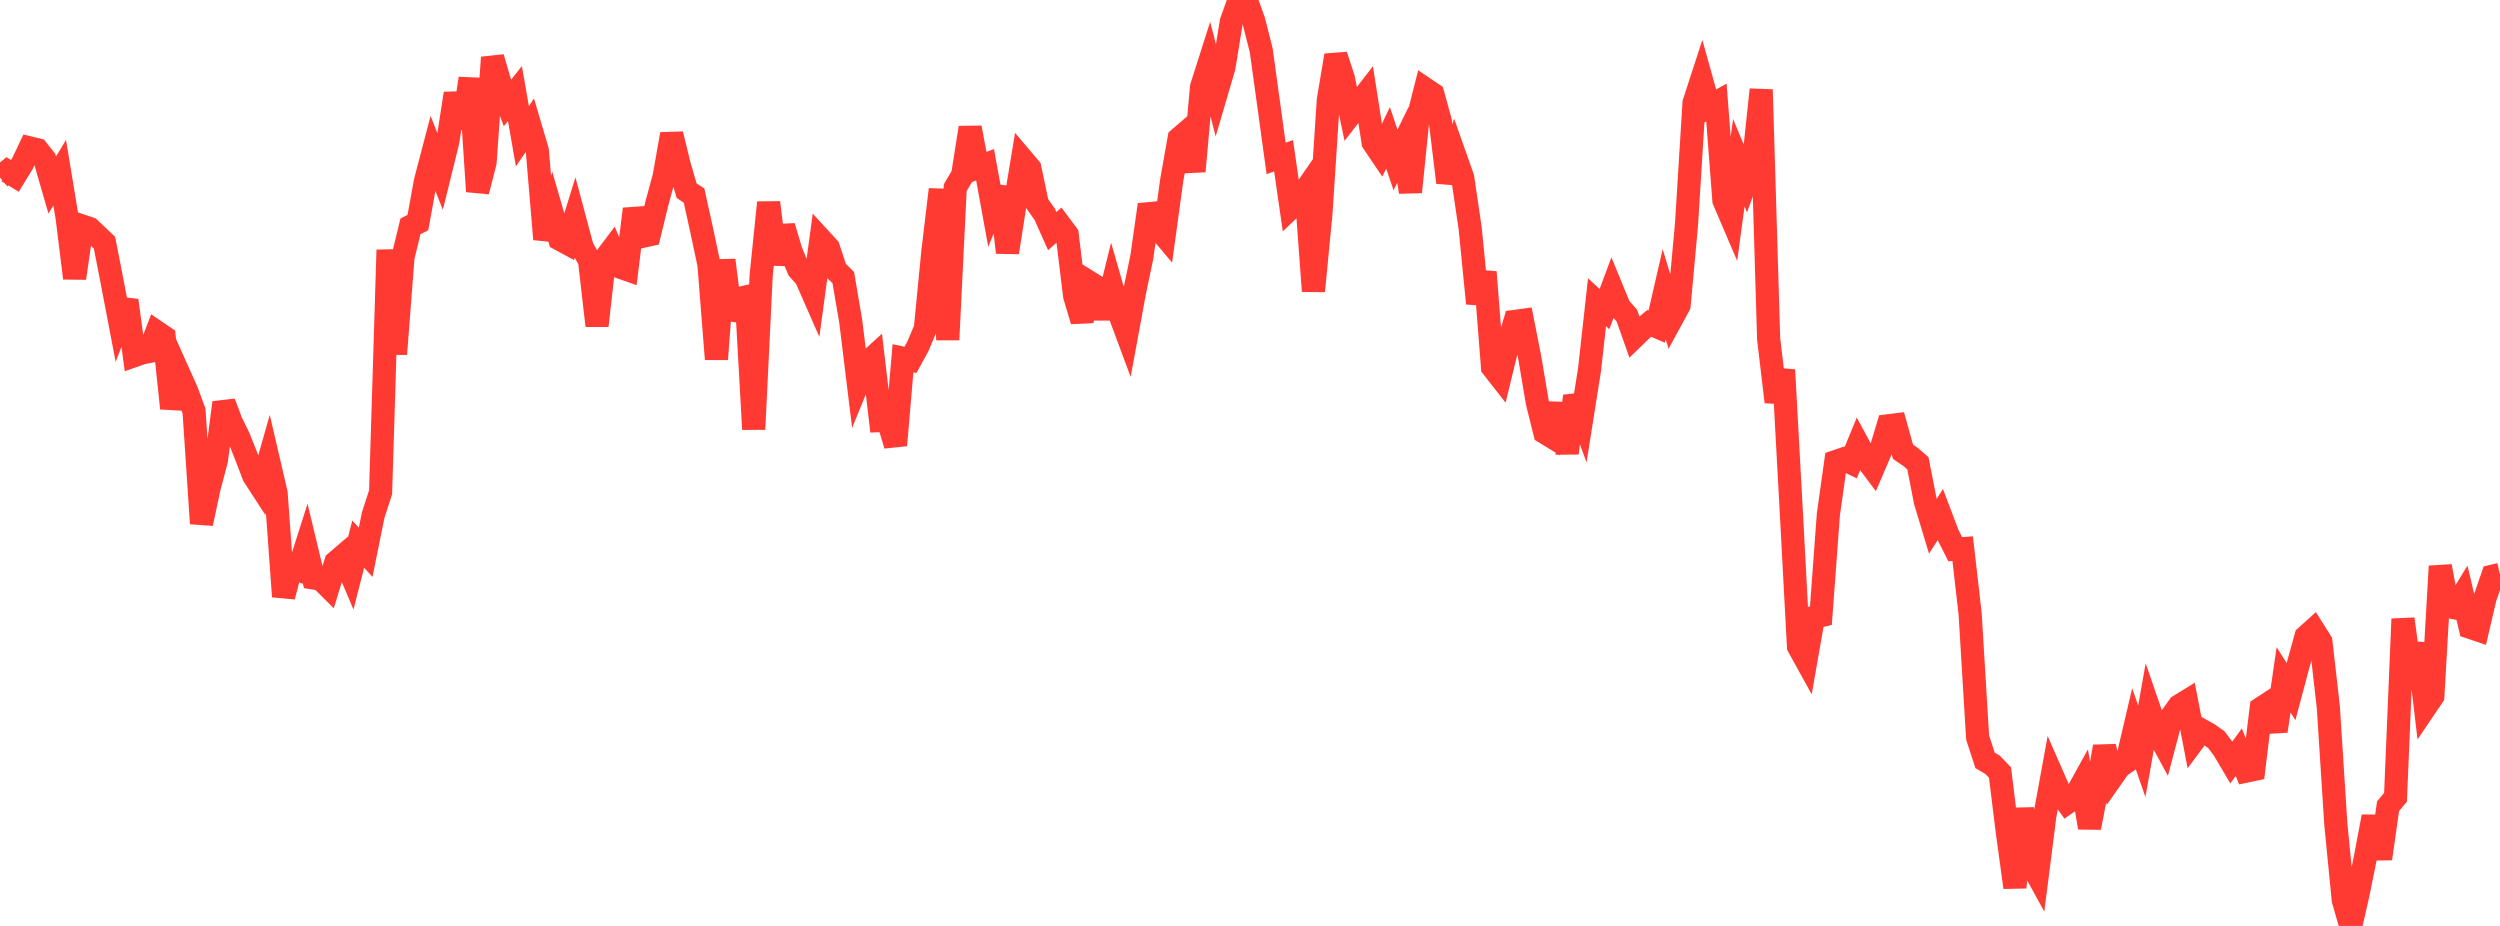 <?xml version="1.0" standalone="no"?>
<!DOCTYPE svg PUBLIC "-//W3C//DTD SVG 1.1//EN" "http://www.w3.org/Graphics/SVG/1.1/DTD/svg11.dtd">

<svg width="135" height="50" viewBox="0 0 135 50" preserveAspectRatio="none" 
  xmlns="http://www.w3.org/2000/svg"
  xmlns:xlink="http://www.w3.org/1999/xlink">


<polyline points="0.0, 9.589 0.403, 9.252 0.806, 9.498 1.209, 8.839 1.612, 7.99 2.015, 8.088 2.418, 8.598 2.821, 9.99 3.224, 9.325 3.627, 11.767 4.03, 15.021 4.433, 12.204 4.836, 12.34 5.239, 12.719 5.642, 13.104 6.045, 15.164 6.448, 17.273 6.851, 16.222 7.254, 19.203 7.657, 19.061 8.06, 18.978 8.463, 17.93 8.866, 18.203 9.269, 22.048 9.672, 20.204 10.075, 21.103 10.478, 22.194 10.881, 28.27 11.284, 26.369 11.687, 24.845 12.09, 21.744 12.493, 22.81 12.896, 23.627 13.299, 24.643 13.701, 25.693 14.104, 26.314 14.507, 24.899 14.91, 26.631 15.313, 32.214 15.716, 30.668 16.119, 30.792 16.522, 29.526 16.925, 31.209 17.328, 31.273 17.731, 31.674 18.134, 30.359 18.537, 30.013 18.94, 30.965 19.343, 29.384 19.746, 29.824 20.149, 27.826 20.552, 26.582 20.955, 13.496 21.358, 19.118 21.761, 13.882 22.164, 12.225 22.567, 12.017 22.97, 9.798 23.373, 8.264 23.776, 9.283 24.179, 7.646 24.582, 5.05 24.985, 6.905 25.388, 4.237 25.791, 10.338 26.194, 8.761 26.597, 3.104 27.0, 4.479 27.403, 5.56 27.806, 5.05 28.209, 7.357 28.612, 6.764 29.015, 8.128 29.418, 12.917 29.821, 11.518 30.224, 12.913 30.627, 13.132 31.03, 11.831 31.433, 13.339 31.836, 14.081 32.239, 17.586 32.642, 14.012 33.045, 13.476 33.448, 14.41 33.851, 14.552 34.254, 11.288 34.657, 12.769 35.06, 12.681 35.463, 11.019 35.866, 9.53 36.269, 7.243 36.672, 8.89 37.075, 10.294 37.478, 10.559 37.881, 12.386 38.284, 14.285 38.687, 19.395 39.09, 14.049 39.493, 17.229 39.896, 16.122 40.299, 16.031 40.701, 23.181 41.104, 14.86 41.507, 10.937 41.91, 14.259 42.313, 12.226 42.716, 13.574 43.119, 14.538 43.522, 14.991 43.925, 15.909 44.328, 12.939 44.731, 13.378 45.134, 14.595 45.537, 14.988 45.94, 17.356 46.343, 20.649 46.746, 19.662 47.149, 19.297 47.552, 22.714 47.955, 22.7 48.358, 24.043 48.761, 19.346 49.164, 19.433 49.567, 18.7 49.97, 17.743 50.373, 13.606 50.776, 10.231 51.179, 18.346 51.582, 10.136 51.985, 9.451 52.388, 6.894 52.791, 9.048 53.194, 8.897 53.597, 11.11 54.0, 10.123 54.403, 13.634 54.806, 11.049 55.209, 8.609 55.612, 9.085 56.015, 11.006 56.418, 11.577 56.821, 12.48 57.224, 12.125 57.627, 12.665 58.03, 15.976 58.433, 17.329 58.836, 15.25 59.239, 15.5 59.642, 17.165 60.045, 15.527 60.448, 16.928 60.851, 18.012 61.254, 15.819 61.657, 13.892 62.06, 11.055 62.463, 12.227 62.866, 12.705 63.269, 9.755 63.672, 7.482 64.075, 7.135 64.478, 9.249 64.881, 4.707 65.284, 3.441 65.687, 5.012 66.09, 3.639 66.493, 1.171 66.896, 0.039 67.299, 0.0 67.701, 1.121 68.104, 2.708 68.507, 5.625 68.91, 8.555 69.313, 8.41 69.716, 11.204 70.119, 10.818 70.522, 10.234 70.925, 15.72 71.328, 11.554 71.731, 5.393 72.134, 2.991 72.537, 4.219 72.94, 6.153 73.343, 5.633 73.746, 5.109 74.149, 7.69 74.552, 8.286 74.955, 7.442 75.358, 8.637 75.761, 7.814 76.164, 10.368 76.567, 6.405 76.97, 4.809 77.373, 5.08 77.776, 6.544 78.179, 9.853 78.582, 8.451 78.985, 9.591 79.388, 12.317 79.791, 16.384 80.194, 14.693 80.597, 19.83 81.0, 20.345 81.403, 18.692 81.806, 17.355 82.209, 17.3 82.612, 19.34 83.015, 21.73 83.418, 23.353 83.821, 23.6 84.224, 21.807 84.627, 24.464 85.03, 21.391 85.433, 22.495 85.836, 19.951 86.239, 16.321 86.642, 16.691 87.045, 15.609 87.448, 16.588 87.851, 17.045 88.254, 18.188 88.657, 17.797 89.06, 17.462 89.463, 17.637 89.866, 15.887 90.269, 17.223 90.672, 16.483 91.075, 12.069 91.478, 5.553 91.881, 4.316 92.284, 5.761 92.687, 5.536 93.09, 10.817 93.493, 11.76 93.896, 8.788 94.299, 9.751 94.701, 8.645 95.104, 4.84 95.507, 18.301 95.91, 21.702 96.313, 19.977 96.716, 27.373 97.119, 34.913 97.522, 35.642 97.925, 33.343 98.328, 33.247 98.731, 27.789 99.134, 24.924 99.537, 24.786 99.94, 24.981 100.343, 24.002 100.746, 24.747 101.149, 25.284 101.552, 24.34 101.955, 22.994 102.358, 22.944 102.761, 24.394 103.164, 24.669 103.567, 25.017 103.97, 27.084 104.373, 28.418 104.776, 27.789 105.179, 28.854 105.582, 29.657 105.985, 29.628 106.388, 33.16 106.791, 39.825 107.194, 41.06 107.597, 41.298 108.0, 41.717 108.403, 44.985 108.806, 47.92 109.209, 43.673 109.612, 46.507 110.015, 47.241 110.418, 44.073 110.821, 41.864 111.224, 42.783 111.627, 43.342 112.03, 43.058 112.433, 42.328 112.836, 44.692 113.239, 42.605 113.642, 40.318 114.045, 41.975 114.448, 41.403 114.851, 41.126 115.254, 39.407 115.657, 40.569 116.06, 38.301 116.463, 39.471 116.866, 40.213 117.269, 38.684 117.672, 38.121 118.075, 37.873 118.478, 39.973 118.881, 39.43 119.284, 39.657 119.687, 39.945 120.09, 40.486 120.493, 41.17 120.896, 40.619 121.299, 41.638 121.701, 41.553 122.104, 38.249 122.507, 37.984 122.91, 39.478 123.313, 36.71 123.716, 37.348 124.119, 35.834 124.522, 34.378 124.925, 34.014 125.328, 34.652 125.731, 38.201 126.134, 44.502 126.537, 48.602 126.94, 50.0 127.343, 48.23 127.746, 46.235 128.149, 44.097 128.552, 46.368 128.955, 43.537 129.358, 43.053 129.761, 33.424 130.164, 36.396 130.567, 34.759 130.97, 38.188 131.373, 37.592 131.776, 30.578 132.179, 32.745 132.582, 32.827 132.985, 32.166 133.388, 33.875 133.791, 34.011 134.194, 32.285 134.597, 31.114 135.0, 31.018" fill="none" stroke="#ff3a33" stroke-width="1.25"/>

</svg>